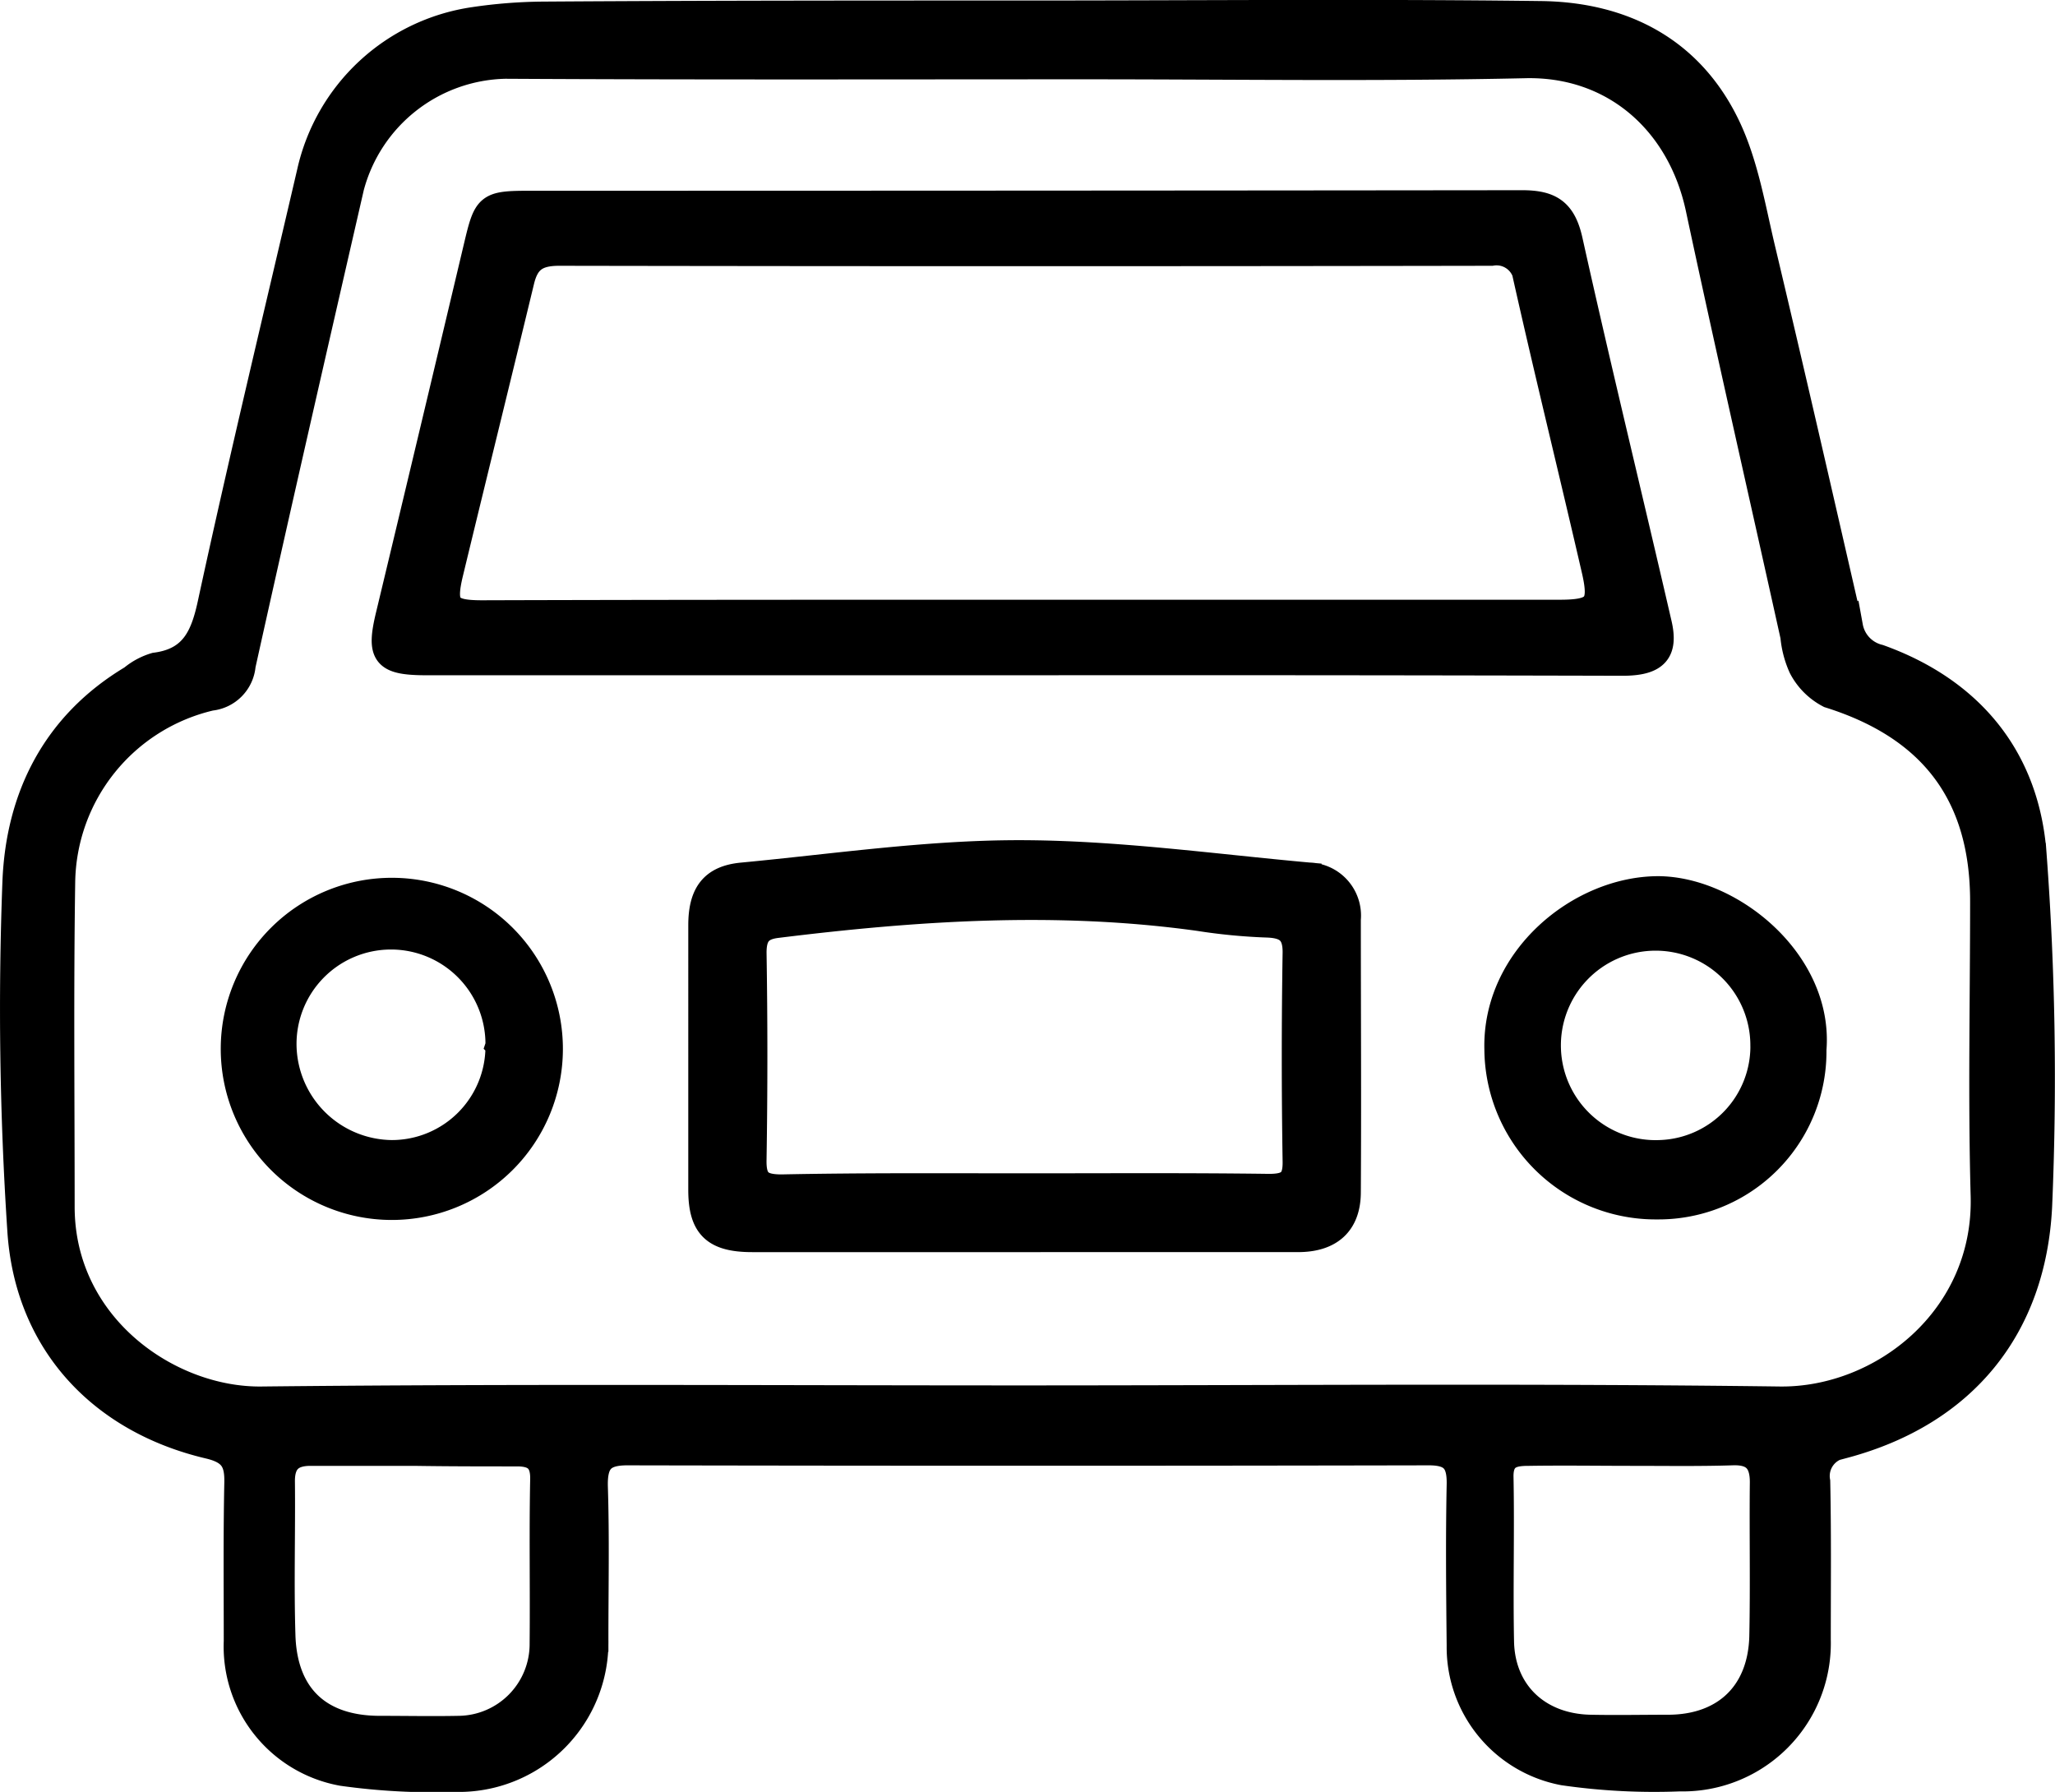<svg xmlns="http://www.w3.org/2000/svg" width="161.999" height="141.256" viewBox="0 0 161.999 141.256">
  <g id="Group_176" data-name="Group 176" transform="translate(-350.863 -3541.006)">
    <path id="Path_210" data-name="Path 210" d="M144.953,88.938c13.453,0,26.949-.129,40.4.043,6.49.086,11.82,2.837,14.7,8.854,1.418,2.966,1.977,6.361,2.751,9.628,2.364,9.929,4.642,19.9,6.92,29.829A3.037,3.037,0,0,0,212,139.7c7.307,2.622,11.691,8.037,12.207,15.645a237.228,237.228,0,0,1,.43,27.637c-.473,9.585-5.931,16.333-15.387,18.869a2.416,2.416,0,0,0-2.106,2.837c.086,4.169.043,8.3.043,12.465a10.678,10.678,0,0,1-10.917,10.96,50.107,50.107,0,0,1-9.155-.473,10.073,10.073,0,0,1-8.209-10.015c-.043-4.212-.086-8.467,0-12.679.043-1.848-.559-2.536-2.407-2.536q-31.591.064-63.182,0c-1.977,0-2.579.731-2.536,2.665.129,4,.043,8.037.043,12.035A10.8,10.8,0,0,1,99.78,228.154a51.737,51.737,0,0,1-8.94-.473,10.145,10.145,0,0,1-8.338-10.4c0-4.169-.043-8.3.043-12.465.043-1.676-.387-2.493-2.235-2.923-8.553-2.02-14.313-8.209-14.871-17.021a265.334,265.334,0,0,1-.387-27.422c.258-6.705,3.095-12.465,9.2-16.118a5.175,5.175,0,0,1,1.848-.989c3.052-.387,3.825-2.407,4.384-5.072,2.45-11.3,5.158-22.522,7.78-33.783A15.569,15.569,0,0,1,101.2,89.454a39.022,39.022,0,0,1,5.5-.43C119.465,88.938,132.231,88.938,144.953,88.938Zm-.516,109.172c19.9,0,39.843-.172,59.744.086,7.994.086,16.29-6.361,16.032-16.032-.215-7.737-.043-15.473-.043-23.21,0-8.424-4.04-13.711-12.121-16.247a5.132,5.132,0,0,1-2.192-2.192,7.632,7.632,0,0,1-.645-2.45c-2.493-11.261-5.072-22.522-7.479-33.783-1.461-6.748-6.662-11.39-13.668-11.218-11.519.258-23.081.086-34.6.086-15.258,0-30.517.043-45.775-.043a12.839,12.839,0,0,0-12.121,9.542c-2.88,12.55-5.759,25.1-8.553,37.694a2.842,2.842,0,0,1-2.536,2.579A15.129,15.129,0,0,0,68.791,157.45c-.129,8.51-.043,17.063-.043,25.574,0,9.37,8.424,15.258,15.731,15.172C104.465,197.981,124.451,198.11,144.437,198.11Zm-47.924,4.341H88.347c-1.5,0-2.235.645-2.235,2.192.043,4.083-.086,8.166.043,12.25.172,4.728,2.923,7.264,7.651,7.264,2.063,0,4.169.043,6.232,0a6.659,6.659,0,0,0,6.576-6.705c.043-4.3-.043-8.6.043-12.894.043-1.5-.6-2.063-2.02-2.063C101.929,202.494,99.221,202.494,96.513,202.451Zm96.063,0c-2.708,0-5.416-.043-8.166,0-1.16,0-2.235.129-2.235,1.805.086,4.341-.043,8.725.043,13.066.086,4,2.923,6.662,7.006,6.748,2.063.043,4.126,0,6.232,0,4.384-.043,7.178-2.708,7.307-7.135.086-4.083,0-8.166.043-12.207,0-1.633-.688-2.364-2.321-2.321C197.863,202.494,195.241,202.451,192.576,202.451Z" transform="translate(287 3453.108)" stroke="#000" stroke-width="2"/>
    <path id="Path_211" data-name="Path 211" d="M183.178,160.033H136.371c-3.353,0-3.782-.6-3.009-3.782q3.481-14.506,6.92-29.012c.774-3.267.86-3.4,4.255-3.4q39.07,0,78.183-.043c2.235,0,3.267.645,3.782,2.966,2.235,10.058,4.685,20.072,7.006,30.13.559,2.321-.258,3.181-2.88,3.181Q206.968,160.012,183.178,160.033Zm-.086-3.954h42.551c2.88,0,3.4-.516,2.794-3.224-1.762-7.651-3.653-15.3-5.373-22.952a2.362,2.362,0,0,0-2.751-2.149q-36.749.064-73.5,0c-1.805,0-2.579.6-2.966,2.235-1.848,7.651-3.739,15.3-5.588,22.952-.645,2.665-.215,3.181,2.493,3.181C154.853,156.079,168.994,156.079,183.092,156.079Z" transform="translate(248.131 3433.204)" stroke="#000" stroke-width="2"/>
    <path id="Path_212" data-name="Path 212" d="M216.416,273.474H195.14c-3.009,0-4.04-1.032-4.04-3.911V248.716c0-2.493.9-3.739,3.267-3.954,7.264-.688,14.528-1.762,21.791-1.762,7.608,0,15.258,1.075,22.866,1.762a3.18,3.18,0,0,1,3.095,3.481c0,7.178.043,14.313,0,21.491,0,2.493-1.418,3.739-3.954,3.739Zm.172-4.212c6.447,0,12.894-.043,19.3.043,1.59,0,2.106-.473,2.063-2.063-.086-5.416-.086-10.874,0-16.29.043-1.719-.688-2.235-2.278-2.278a44.718,44.718,0,0,1-5.33-.516c-11.132-1.547-22.221-.817-33.31.559-1.289.172-1.762.774-1.762,2.149.086,5.416.086,10.874,0,16.29-.043,1.719.516,2.192,2.192,2.192C203.865,269.218,210.227,269.261,216.588,269.261Z" transform="translate(215.021 3365.237)" stroke="#000" stroke-width="2"/>
    <path id="Path_213" data-name="Path 213" d="M117.792,249.9a12.486,12.486,0,0,1-.086,24.972,12.486,12.486,0,1,1,.086-24.972Zm8.338,12.207a8.447,8.447,0,1,0-16.892.043,8.6,8.6,0,0,0,8.51,8.424A8.383,8.383,0,0,0,126.13,262.106Z" transform="translate(264.002 3361.303)" stroke="#000" stroke-width="2"/>
    <path id="Path_214" data-name="Path 214" d="M362.068,262.279a12.237,12.237,0,0,1-12.336,12.379A12.5,12.5,0,0,1,337.1,262.236c-.172-7.178,6.533-12.636,12.722-12.636C355.578,249.643,362.626,255.359,362.068,262.279Zm-4-.43a8.468,8.468,0,1,0-8.123,8.553A8.4,8.4,0,0,0,358.07,261.85Z" transform="translate(131.778 3361.474)" stroke="#000" stroke-width="2"/>
  </g>
</svg>
